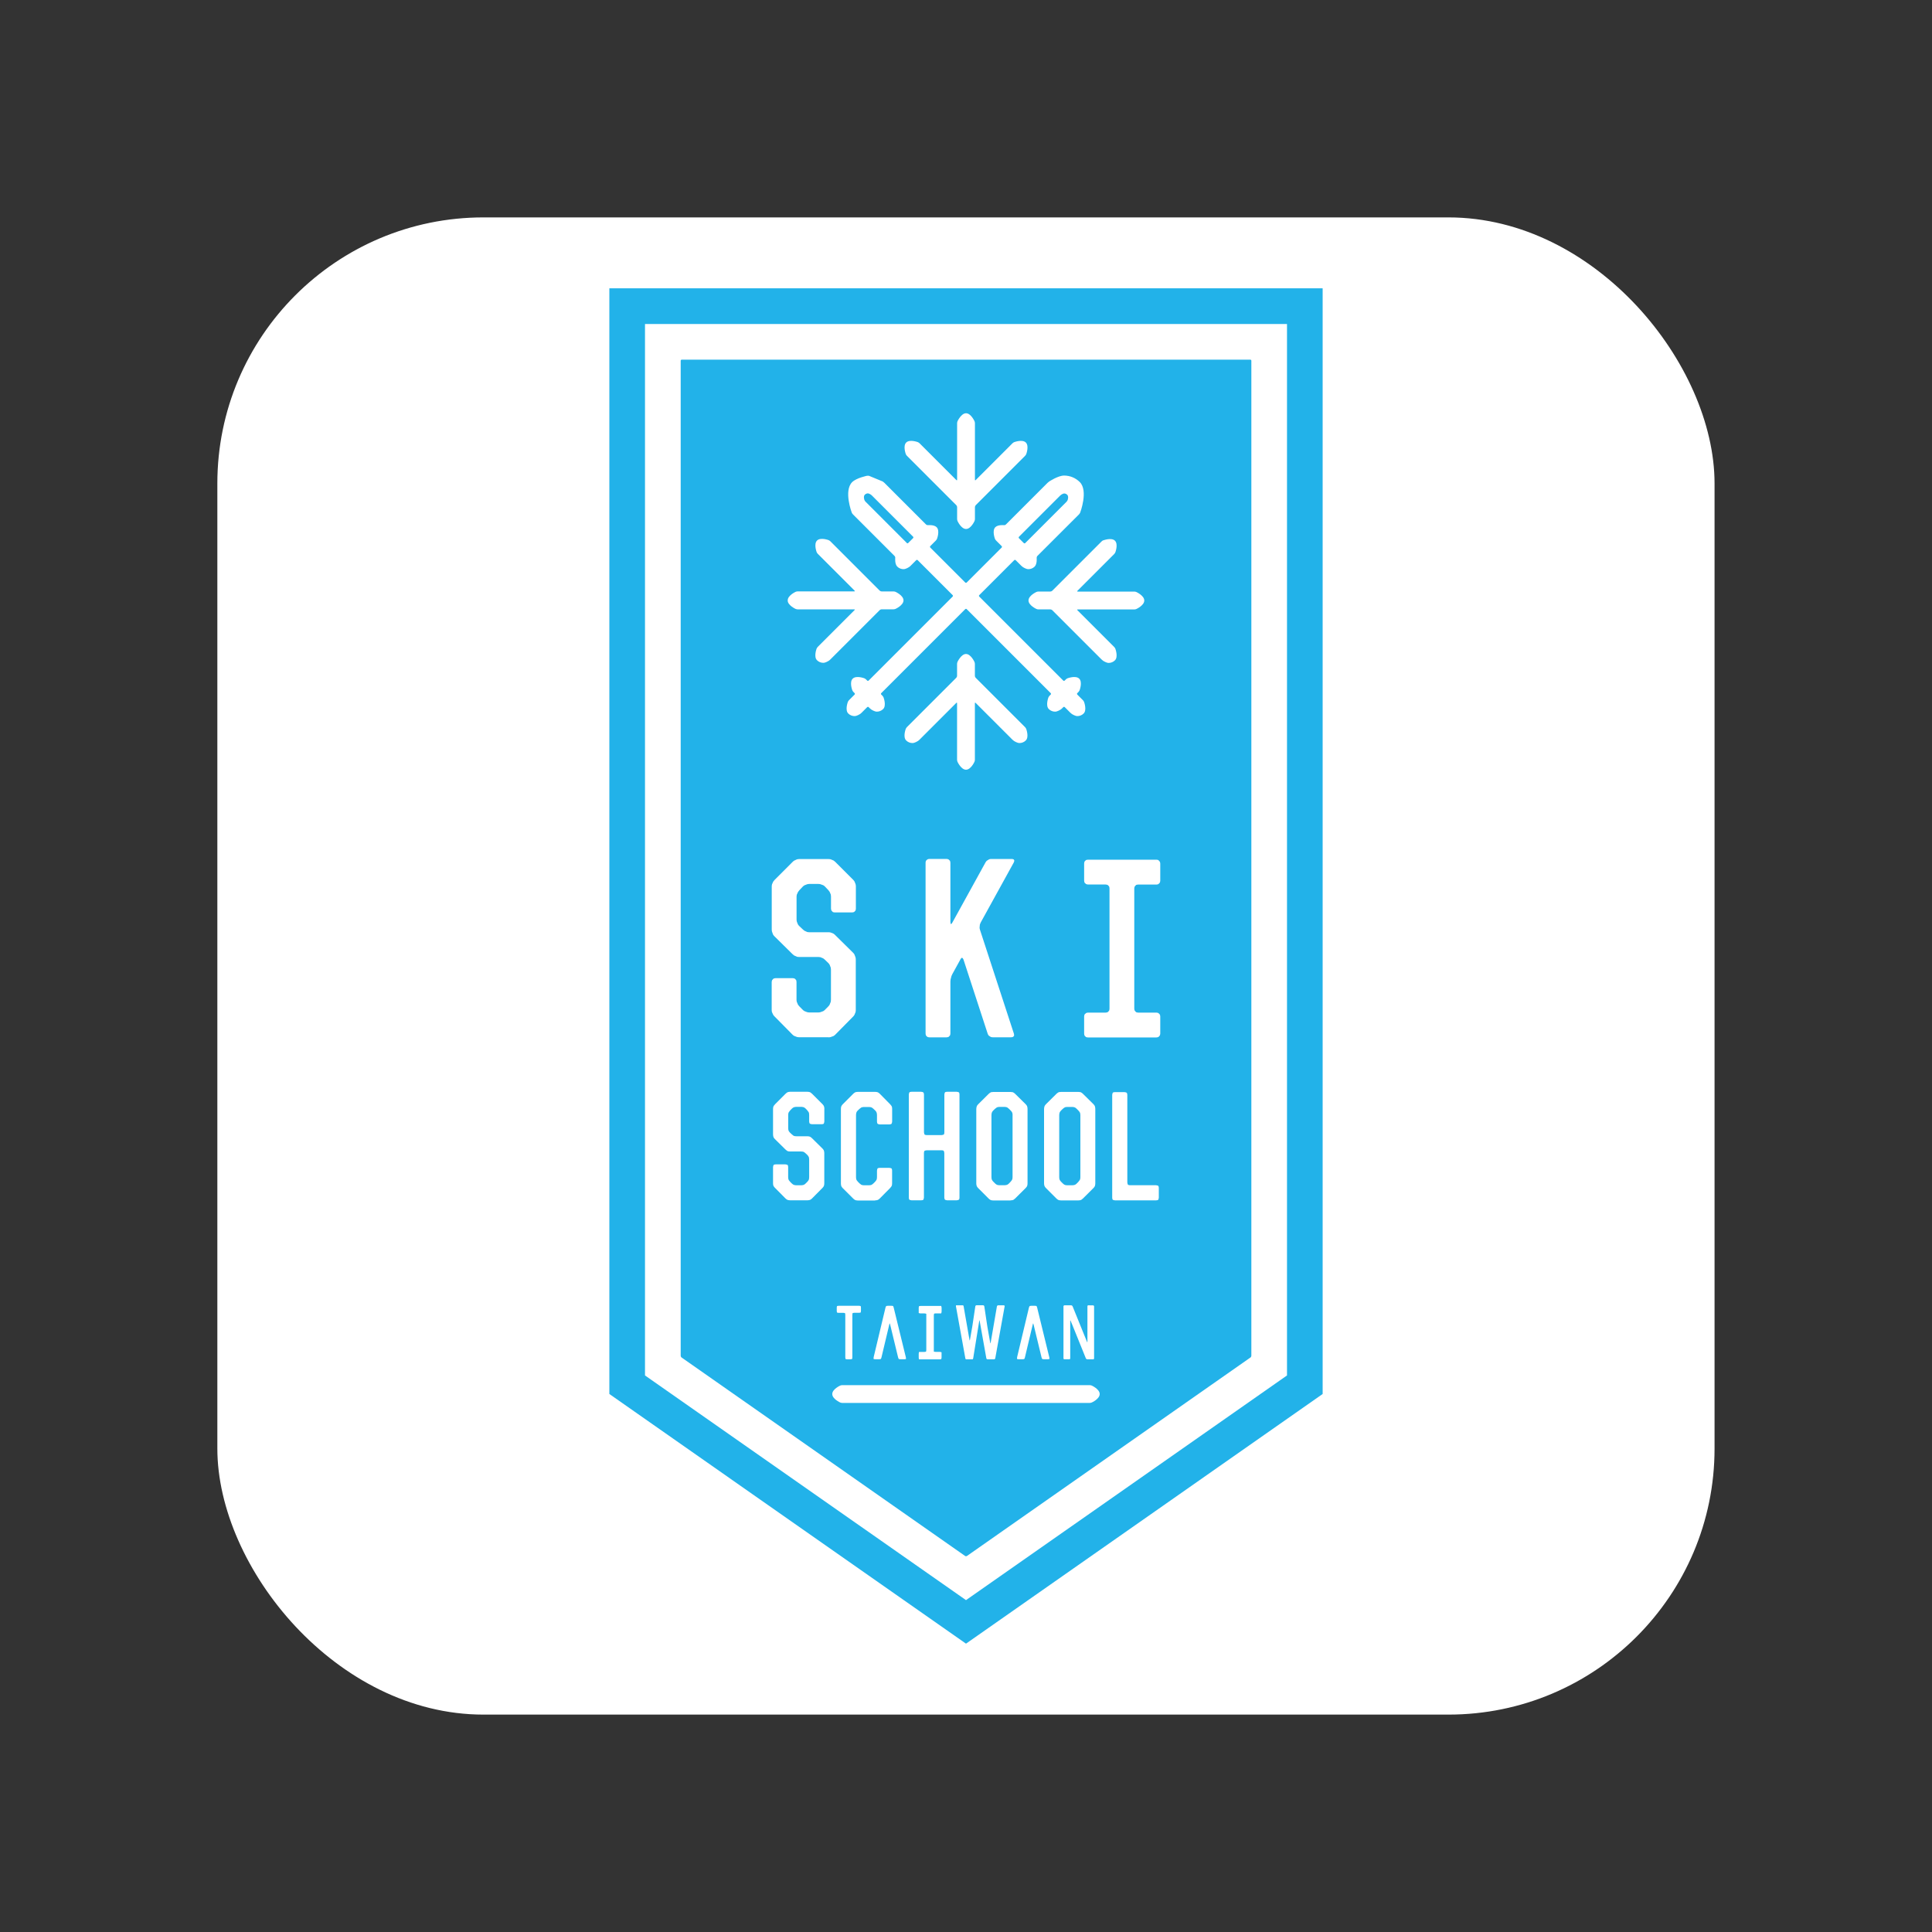 <?xml version="1.0" encoding="UTF-8"?>
<svg id="_圖層_1" data-name="圖層 1" xmlns="http://www.w3.org/2000/svg" viewBox="0 0 400 400">
  <rect x="0" y="0" width="400" height="400" fill="#333333" stroke="none"/>
  <defs>
    <style>
      .cls-1 {
        fill: none;
      }

      .cls-2 {
        fill: #22b2e9;
      }

      .cls-3 {
        fill: #fff;
      }
    </style>
  </defs>
  <g>
    <g>
      <path class="cls-1" d="M24.36,233.77c-.38,0-.69-.31-.69-.69V100.1c0-42.14,34.29-76.43,76.43-76.43h179.55c.38,0,.69.31.69.69s-.31.69-.69.69H100.1c-41.39,0-75.05,33.67-75.05,75.05v132.98c0,.38-.31.69-.69.69Z"/>
      <path class="cls-1" d="M221.17,376.33h-121.07c-42.14,0-76.43-34.29-76.43-76.43v-30.27c0-.38.31-.69.69-.69s.69.31.69.69v30.27c0,41.38,33.67,75.05,75.05,75.05h121.07c.38,0,.69.31.69.69s-.31.69-.69.69h0Z"/>
      <path class="cls-1" d="M299.9,376.33h-44.01c-.38,0-.69-.31-.69-.69s.31-.69.69-.69h44.01c41.39,0,75.05-33.67,75.05-75.06V100.09c0-31.61-20.08-60.03-49.97-70.72-.36-.13-.54-.52-.42-.88.13-.36.53-.54.88-.42,30.44,10.89,50.89,39.83,50.89,72.01v199.81c0,42.15-34.29,76.43-76.43,76.43h0Z"/>
    </g>
    <rect class="cls-3" x="45" y="45.01" width="309.98" height="309.98" rx="55.09" ry="55.09"/>
  </g>
  <g>
    <path class="cls-2" d="M126.16,59.69v228.92s73.84,51.69,73.84,51.69l73.84-51.69V59.69s-147.68,0-147.68,0ZM266.46,284.77l-66.46,46.52-66.46-46.52V67.08h132.92v217.69Z"/>
    <path class="cls-2" d="M223.26,229.91c.09.09.21.24.28.34l.09.22c.03.12.05.31.05.44v12.79c0,.12-.02.32-.05.44l-.09.19c-.07.1-.19.26-.27.35l-.32.33c-.08.09-.24.21-.35.27l-.21.07c-.12.03-.31.05-.44.05h-.95c-.12,0-.32-.02-.44-.05l-.18-.07c-.11-.06-.26-.18-.35-.27l-.34-.34c-.09-.09-.21-.24-.27-.35l-.07-.18c-.03-.12-.05-.31-.05-.44v-12.79c0-.12.02-.32.05-.44l.07-.21c.06-.11.18-.26.27-.35l.33-.32c.09-.08.24-.21.35-.27l.19-.09c.12-.03.31-.05.44-.05h.95c.12,0,.32.02.44.05l.22.09c.1.07.26.19.34.28l.31.31ZM187.73,112.42c.09.09.23.09.31,0l.34-.34c.09-.09.16-.16.16-.16s0,0,0,0,.07-.07.16-.16l.34-.34c.09-.09.09-.23,0-.31l-8.53-8.53c-.09-.09-.24-.2-.35-.26,0,0-.31-.17-.46-.17s-.42.04-.65.27c-.36.36-.08,1.1-.08,1.1.04.11.15.28.24.36l8.53,8.53ZM209.65,230.9c0-.12-.02-.32-.05-.44l-.09-.22c-.07-.1-.19-.26-.28-.34l-.31-.31c-.09-.09-.24-.21-.34-.28l-.22-.09c-.12-.03-.31-.05-.44-.05h-.95c-.12,0-.32.02-.44.05l-.19.09c-.1.07-.26.19-.35.27l-.33.32c-.09.08-.21.24-.27.35l-.07.21c-.03.12-.05.31-.05.44v12.79c0,.12.02.32.05.44l.07.18c.06.11.18.26.27.35l.34.34c.09.09.24.21.35.27l.18.07c.12.03.31.05.44.05h.95c.12,0,.32-.02.44-.05l.21-.07c.11-.06.26-.18.35-.27l.31-.33c.08-.09.21-.24.27-.35l.09-.19c.03-.12.05-.31.05-.44v-12.79ZM211.46,111.93h0s.07.07.16.16l.34.34c.09.09.23.09.31,0l8.53-8.53c.09-.09.19-.25.24-.36,0,0,.28-.74-.08-1.1-.23-.24-.51-.27-.65-.27s-.46.17-.46.17c-.11.06-.27.18-.35.26l-8.53,8.53c-.09.09-.09.23,0,.31l.34.34c.09.09.16.16.16.16ZM200.18,322.15c-.1.07-.26.07-.36,0l-58.71-41.1c-.1-.07-.18-.23-.18-.35V74.68c0-.12.1-.22.22-.22h117.71c.12,0,.22.1.22.22v206.02c0,.12-.08.28-.18.35l-58.71,41.1ZM239.92,245.97c0-.12-.03-.3-.07-.4s-.38-.18-.5-.18h-5.37c-.12,0-.3-.03-.4-.07s-.18-.38-.18-.5v-18.13c0-.12-.04-.3-.09-.4s-.36-.18-.48-.18h-1.98c-.12,0-.3.03-.4.07s-.18.38-.18.5v21.26c0,.12.03.3.07.4s.38.18.5.18h8.5c.12,0,.3-.03.4-.07s.18-.38.18-.5v-1.98ZM239.84,178.08c-.11-.05-.3-.09-.43-.09h-14.14c-.12,0-.31.04-.43.08l-.29.29c-.05.11-.09.3-.09.43v3.53c0,.12.04.31.09.43l.3.28c.11.05.3.1.42.1h3.63c.12,0,.31.04.43.09l.29.29c.05.11.09.3.09.43v24.9c0,.12-.04.31-.09.43l-.29.29c-.11.05-.3.09-.43.09h-3.63c-.12,0-.31.04-.42.1l-.3.28c-.05.11-.09.3-.09.43v3.53c0,.12.04.31.09.43l.29.29c.11.05.3.08.43.08h14.14c.12,0,.31-.04.43-.09l.28-.3c.05-.11.1-.3.1-.42v-3.53c0-.12-.04-.31-.1-.42l-.28-.28c-.11-.05-.3-.1-.42-.1h-3.77c-.12,0-.31-.04-.43-.09l-.28-.3c-.05-.11-.1-.3-.1-.42v-24.9c0-.12.05-.31.1-.42l.28-.3c.11-.05.3-.08.43-.08h3.77c.12,0,.31-.04.42-.1l.28-.28c.05-.11.1-.3.1-.42v-3.53c0-.12-.04-.31-.1-.42l-.28-.3ZM226.72,245.43c.03-.12.05-.31.05-.44v-15.39c0-.12-.02-.32-.05-.44l-.07-.21c-.06-.11-.18-.26-.27-.35l-2.17-2.14c-.09-.09-.24-.21-.35-.27l-.18-.08c-.12-.02-.32-.04-.44-.04h-3.55c-.12,0-.32.02-.44.04l-.18.09c-.11.06-.26.18-.35.27l-2.16,2.14c-.09.09-.21.24-.27.35l-.07.21c-.03.12-.06.31-.06.44v15.39c0,.12.02.32.06.44l.07.19c.06.11.18.26.27.35l2.16,2.16c.09.09.24.21.35.27l.18.07c.12.03.31.05.44.05h3.55c.12,0,.32-.02.44-.05l.19-.07c.1-.06.26-.19.34-.27l2.17-2.16c.09-.09.21-.24.27-.35l.07-.18ZM209.21,248.52c.12,0,.32-.02.44-.05l.19-.07c.1-.06.26-.19.34-.27l2.17-2.16c.09-.09.21-.24.27-.35l.07-.18c.03-.12.05-.31.05-.44v-15.39c0-.12-.02-.32-.05-.44l-.07-.21c-.06-.11-.18-.26-.27-.35l-2.17-2.14c-.09-.09-.24-.21-.35-.27l-.18-.08c-.12-.02-.32-.04-.44-.04h-3.55c-.12,0-.32.02-.44.04l-.18.09c-.11.06-.26.18-.35.27l-2.16,2.14c-.09.09-.21.24-.27.35l-.07.21c-.03.12-.06.31-.06.44v15.39c0,.12.02.32.06.44l.07.19c.06.11.18.26.27.35l2.16,2.16c.09.09.24.21.35.27l.18.07c.12.03.31.05.44.05h3.55ZM193.34,279.71v-7.39c0-.12.02-.26.04-.31s.23-.09.35-.09h1.13c.05-.1.09-.27.09-.39v-.75c0-.12-.04-.3-.09-.4h-4.25c-.12,0-.26.02-.31.04s-.09.24-.09.36v1.06c.1.05.27.09.39.09h.78c.12,0,.3.03.4.08v7.49c0,.12-.02.26-.04.31s-.24.09-.36.09h-1.1c-.04.1-.07.28-.07.4v.75c0,.12.03.3.07.39h4.26c.12,0,.26-.02.31-.04s.09-.24.09-.36v-1.06c-.1-.05-.28-.09-.4-.09h-.82c-.12,0-.3-.03-.39-.07v-.1ZM198.58,248.34c.04-.1.07-.28.07-.4v-21.32c0-.12-.03-.3-.07-.4s-.38-.18-.5-.18h-1.98c-.12,0-.3.03-.4.07s-.18.38-.18.5v7.82c0,.12-.03.3-.07.4s-.38.18-.5.18h-3.07c-.12,0-.3-.03-.4-.07s-.18-.38-.18-.5v-7.82c0-.12-.04-.3-.09-.4s-.36-.18-.49-.18h-1.98c-.12,0-.3.03-.4.07s-.18.38-.18.5v21.32c0,.12.03.3.07.4s.38.18.5.18h1.98c.12,0,.3-.03.4-.07s.18-.38.18-.5v-9.21c0-.12.03-.3.07-.4s.38-.18.5-.18h3.07c.12,0,.3.03.4.07s.18.38.18.5v9.21c0,.12.04.3.09.4s.37.18.49.18h1.98c.12,0,.46-.08.5-.18ZM174.97,271.89s.04.19.04.31v8.83c0,.12.02.26.04.31s.24.09.36.09h.66c.12,0,.26-.02.31-.04s.09-.24.09-.36v-8.83c0-.12.02-.26.04-.31s.24-.09.36-.09h.98c.12,0,.26-.02.31-.04s.09-.23.09-.35v-.68c0-.12-.02-.26-.04-.3s-.23-.08-.36-.08h-4.21c-.12,0-.26.02-.31.04s-.09.22-.09.34v.68c0,.12.02.26.04.31s.24.09.36.09h.98c.12,0,.33.04.35.09ZM181.18,248.52c.12,0,.32-.02.44-.05l.18-.07c.11-.06.26-.18.35-.27l2.14-2.16c.09-.09.21-.24.27-.34l.09-.19c.03-.12.05-.31.05-.44v-2.63c0-.12-.03-.3-.07-.4s-.38-.18-.5-.18h-1.98c-.12,0-.3.03-.4.07s-.18.38-.18.5v1.33c0,.12-.02.32-.05.44l-.07.19c-.06.1-.19.26-.27.35l-.34.34c-.09.09-.24.21-.34.27l-.19.07c-.12.03-.31.05-.44.05h-.94c-.12,0-.32-.02-.44-.05l-.19-.07c-.1-.06-.26-.19-.34-.27l-.34-.34c-.09-.09-.21-.24-.27-.34l-.07-.19c-.03-.12-.05-.31-.05-.44v-12.82c0-.12.02-.32.05-.44l.07-.21c.06-.11.18-.26.27-.34l.33-.31c.09-.08.25-.21.35-.27l.19-.07c.12-.03.31-.05.44-.05h.94c.12,0,.32.02.44.05l.19.07c.1.06.26.18.35.27l.33.31c.09.08.21.24.27.35l.07.21c.03.12.05.31.05.44v1.33c0,.12.04.3.09.4s.36.18.49.18h1.98c.12,0,.3-.04.4-.09s.18-.37.18-.49v-2.63c0-.12-.02-.32-.05-.44l-.09-.19c-.07-.1-.2-.25-.28-.34l-2.14-2.17c-.09-.09-.24-.21-.35-.27l-.18-.07c-.12-.03-.31-.05-.44-.05h-3.55c-.12,0-.32.02-.44.05l-.18.07c-.11.06-.26.18-.35.27l-2.17,2.17c-.09.09-.21.24-.27.35l-.07.19c-.03.12-.05.31-.05.44v15.42c0,.12.02.32.05.44l.07.19c.06.11.18.26.27.35l2.17,2.16c.09.09.24.21.35.27l.18.07c.12.03.31.05.44.05h3.55ZM180.89,281.03c-.03.12-.04.25-.03.3s.21.09.33.09h.82c.12,0,.26-.02.32-.04s.15-.23.17-.35l1.61-6.77c.03-.12.06-.24.08-.27s.08.15.11.27l1.64,6.77c.03.12.08.25.11.3s.26.09.38.09h.82c.12,0,.26-.02.3-.04s.03-.23,0-.35l-2.52-10.31c-.03-.12-.08-.25-.11-.3s-.26-.07-.38-.07h-.72c-.12,0-.27.02-.32.04s-.14.22-.17.34l-2.46,10.31ZM210.59,281.03c-.03.12-.04.25-.03.3s.21.09.33.09h.82c.12,0,.26-.02.32-.04s.15-.23.17-.35l1.61-6.77c.03-.12.06-.24.08-.27s.08.15.11.27l1.64,6.77c.03.12.08.25.11.3s.26.09.38.09h.82c.12,0,.26-.02.3-.04s.03-.23,0-.35l-2.52-10.31c-.03-.12-.08-.25-.11-.3s-.26-.07-.38-.07h-.72c-.12,0-.27.02-.32.04s-.14.22-.17.34l-2.46,10.31ZM198.83,198.63c.06-.11.19-.25.28-.33l.15.03c.09.09.19.25.23.37l5,15.32c.04.12.13.29.21.38l.43.29c.11.04.31.07.43.07h3.77c.12,0,.31-.04.42-.09l.2-.22c.02-.12,0-.31-.03-.43l-7.03-21.53c-.04-.12-.08-.31-.08-.43l.06-.63c.03-.12.1-.3.16-.41l6.86-12.45c.06-.11.11-.29.11-.42l-.1-.2c-.11-.06-.29-.11-.42-.11h-4.26c-.12,0-.32.03-.43.07l-.5.31c-.09.09-.2.24-.26.35l-6.86,12.45c-.06.11-.17.25-.25.31s-.15-.32-.15-.44v-12.25c0-.12-.04-.31-.09-.43l-.3-.28c-.11-.05-.3-.1-.42-.1h-3.53c-.12,0-.31.04-.42.1l-.3.28c-.05.11-.08.3-.08.43v35.32c0,.12.04.31.08.43l.29.29c.11.05.3.09.43.09h3.53c.12,0,.31-.04.43-.09l.29-.29c.05-.11.09-.3.09-.43v-10.75c0-.12.02-.32.04-.44l.18-.69c.04-.11.13-.29.18-.4l1.68-3.05ZM228.44,111.85c-.11.04-.28.15-.36.24l-10.22,10.22c-.09.09-.26.16-.38.16h-2.48c-.12,0-.31.04-.42.09,0,0-1.64.74-1.64,1.76s1.64,1.76,1.64,1.76c.11.05.3.09.42.09h2.48c.12,0,.29.07.38.16l10.22,10.22c.09.09.24.21.34.28,0,0,.65.42,1.12.42s.94-.18,1.3-.54c.72-.72.08-2.4.08-2.4-.04-.11-.15-.28-.24-.36l-7.61-7.61c-.09-.09-.06-.16.06-.16h11.72c.12,0,.31-.04.42-.09,0,0,1.64-.74,1.64-1.76s-1.64-1.76-1.64-1.76c-.11-.05-.3-.09-.42-.09h-11.72c-.12,0-.15-.07-.06-.16l7.61-7.61c.09-.09.19-.25.24-.36,0,0,.64-1.68-.08-2.4-.72-.72-2.4-.08-2.4-.08ZM187.54,94.02c.04.11.15.28.24.36l10.22,10.22c.09.09.16.26.16.38v2.48c0,.12.04.31.09.42,0,0,.74,1.64,1.76,1.64s1.75-1.64,1.75-1.64c.05-.11.09-.3.09-.42v-2.48c0-.12.07-.29.16-.38l10.22-10.22c.09-.09.19-.25.24-.36,0,0,.64-1.68-.08-2.4-.72-.72-2.41-.08-2.41-.08-.11.04-.28.15-.36.24l-7.61,7.61c-.09.09-.16.06-.16-.06v-11.71c0-.12-.04-.31-.09-.42,0,0-.74-1.64-1.75-1.64s-1.76,1.64-1.76,1.64c-.05.11-.09.3-.09.42v11.71c0,.12-.07.15-.16.06l-7.61-7.61c-.09-.09-.25-.19-.36-.24,0,0-1.69-.64-2.41.08-.72.72-.08,2.4-.08,2.4ZM176.35,106.13c.04.11.15.28.24.36l8.63,8.63c.09.09.15.26.13.38,0,0-.13,1.25.41,1.8.36.36.83.54,1.31.54s1.12-.42,1.12-.42c.1-.07.26-.19.34-.28l.5-.5c.09-.09.16-.16.16-.16h0s.07-.07.16-.16l.34-.34c.09-.09.23-.09.31,0l7.23,7.23c.09.09.09.23,0,.31l-17.38,17.38c-.09.09-.23.09-.31,0l-.23-.23c-.09-.09-.25-.19-.36-.24,0,0-1.68-.64-2.41.08-.72.72-.08,2.4-.08,2.4.04.11.15.28.24.36l.23.23c.09.09.09.23,0,.31l-1.15,1.15c-.09.09-.19.25-.24.36,0,0-.64,1.68.08,2.4.36.36.83.54,1.31.54s1.12-.42,1.12-.42c.1-.07.26-.19.34-.28l1.15-1.15c.09-.09.23-.09.31,0l.23.23c.09.09.24.21.34.28,0,0,.65.42,1.12.42s.95-.18,1.31-.54c.72-.72.08-2.4.08-2.4-.04-.11-.15-.28-.24-.36l-.23-.23c-.09-.09-.09-.23,0-.31l17.38-17.38c.09-.09.23-.09.31,0l17.38,17.38c.09.09.09.23,0,.31l-.23.23c-.09.09-.19.25-.24.36,0,0-.64,1.68.08,2.4.36.36.83.54,1.31.54s1.12-.42,1.12-.42c.1-.07.26-.19.34-.28l.23-.23c.09-.09.23-.09.31,0l1.15,1.15c.09.09.24.21.34.28,0,0,.65.42,1.12.42s.94-.18,1.3-.54c.72-.72.08-2.4.08-2.4-.04-.11-.15-.28-.24-.36l-1.15-1.15c-.09-.09-.09-.23,0-.31l.23-.23c.09-.09.19-.25.24-.36,0,0,.64-1.68-.08-2.4-.72-.72-2.41-.08-2.41-.08-.11.04-.28.15-.36.24l-.23.23c-.09.09-.23.09-.31,0l-17.38-17.38c-.09-.09-.09-.23,0-.31l7.23-7.23c.09-.09.23-.09.31,0l.34.34c.09.09.16.16.16.16h0s.07.07.16.16l.5.5c.09.09.24.21.34.28,0,0,.64.42,1.12.42s.94-.18,1.31-.54c.54-.55.41-1.8.41-1.8-.01-.12.05-.29.13-.38l8.64-8.63c.09-.09.19-.25.24-.36,0,0,1.72-4.52-.08-6.32-.87-.87-2.03-1.35-3.26-1.35s-3.08,1.23-3.08,1.23c-.1.07-.25.19-.34.28l-8.63,8.63c-.09.09-.26.15-.38.13,0,0-1.26-.13-1.8.42-.72.72-.08,2.4-.08,2.4.04.11.15.28.24.36l1.15,1.15c.09.09.09.23,0,.31l-7.23,7.23c-.09.09-.23.09-.31,0l-7.23-7.23c-.09-.09-.09-.23,0-.31l1.15-1.15c.09-.09.19-.25.24-.36,0,0,.64-1.68-.08-2.4-.54-.55-1.8-.42-1.8-.42-.12.01-.29-.05-.38-.13l-8.63-8.63c-.09-.09-.24-.21-.34-.28l-2.86-1.18c-.12-.02-.31-.02-.43,0,0,0-2.17.44-3.05,1.31-1.8,1.8-.08,6.32-.08,6.32ZM212.46,150.9c-.04-.11-.15-.28-.24-.36l-10.22-10.22c-.09-.09-.16-.26-.16-.38v-2.48c0-.12-.04-.31-.09-.42,0,0-.74-1.64-1.75-1.64s-1.76,1.64-1.76,1.64c-.05.11-.09.3-.09.42v2.48c0,.12-.07.29-.16.38l-10.22,10.22c-.09.09-.19.25-.24.36,0,0-.64,1.68.08,2.4.36.36.83.54,1.31.54s1.12-.42,1.12-.42c.1-.07.26-.19.34-.28l7.61-7.61c.09-.09.16-.06.16.06v11.71c0,.12.04.31.09.42,0,0,.74,1.64,1.76,1.64s1.75-1.64,1.75-1.64c.05-.11.09-.3.09-.42v-11.71c0-.12.07-.15.16-.06l7.61,7.61c.09.09.24.21.34.28,0,0,.65.42,1.12.42s.95-.18,1.31-.54c.72-.72.08-2.4.08-2.4ZM163.08,124.31c0,1.02,1.64,1.76,1.64,1.76.11.05.3.09.42.09h11.72c.12,0,.15.07.06.16l-7.61,7.61c-.09.09-.19.25-.24.36,0,0-.64,1.68.08,2.4.36.36.83.54,1.31.54s1.12-.42,1.12-.42c.1-.07.26-.19.34-.28l10.22-10.22c.09-.09.26-.16.38-.16h2.48c.12,0,.31-.04.42-.09,0,0,1.64-.74,1.64-1.76s-1.64-1.76-1.64-1.76c-.11-.05-.3-.09-.42-.09h-2.48c-.12,0-.29-.07-.38-.16l-10.22-10.22c-.09-.09-.25-.19-.36-.24,0,0-1.68-.64-2.4.08-.72.72-.08,2.4-.08,2.4.04.11.15.28.24.36l7.61,7.61c.09.09.06.16-.06.16h-11.72c-.12,0-.31.04-.42.09,0,0-1.64.74-1.64,1.76ZM170.68,229.57c0-.12-.03-.32-.06-.44l-.07-.18c-.06-.11-.18-.26-.27-.35l-2.14-2.14c-.09-.09-.24-.21-.34-.28l-.22-.09c-.12-.03-.31-.05-.44-.05h-3.55c-.12,0-.32.03-.44.06l-.19.09c-.1.07-.26.19-.34.28l-2.14,2.14c-.09.09-.21.24-.28.34l-.09.19c-.03.12-.06.31-.06.44v5.26c0,.12.02.32.05.44l.07.21c.06.11.18.26.27.35l2.17,2.14c.09.09.24.21.34.28l.19.09c.12.03.31.05.44.05h2.24c.12,0,.32.02.44.04l.19.08c.1.06.26.18.35.27l.33.31c.09.08.21.24.27.35l.09.21c.02.12.04.32.04.44v3.6c0,.12-.02.32-.04.44l-.09.21c-.06.11-.18.26-.27.35l-.31.31c-.09.09-.24.21-.35.27l-.21.07c-.12.03-.31.05-.44.05h-.94c-.12,0-.32-.03-.44-.06l-.18-.07c-.11-.06-.26-.18-.35-.27l-.31-.31c-.09-.09-.21-.24-.28-.34l-.09-.22c-.03-.12-.05-.31-.05-.44v-2.04c0-.12-.03-.3-.07-.4s-.38-.18-.5-.18h-1.98c-.12,0-.3.03-.4.07s-.18.38-.18.5v3.34c0,.12.02.32.05.44l.09.19c.07.1.19.26.28.34l2.14,2.16c.09.09.24.21.35.27l.18.07c.12.03.31.06.44.06h3.55c.12,0,.32-.02.44-.05l.21-.07c.11-.06.26-.18.35-.27l2.14-2.16c.09-.09.21-.24.27-.35l.07-.19c.03-.12.05-.31.05-.44v-6.2c0-.12-.02-.32-.05-.44l-.07-.21c-.06-.11-.18-.26-.27-.35l-2.17-2.14c-.09-.09-.24-.21-.35-.27l-.18-.07c-.12-.03-.31-.05-.44-.05h-2.25c-.12,0-.32-.02-.44-.05l-.19-.09c-.1-.07-.25-.2-.34-.28l-.33-.31c-.09-.08-.21-.24-.27-.34l-.07-.18c-.03-.12-.05-.31-.05-.44v-2.69c0-.12.02-.32.05-.44l.09-.19c.07-.1.19-.26.27-.35l.32-.33c.08-.09.24-.21.35-.27l.18-.07c.12-.03.31-.06.44-.06h.94c.12,0,.32.02.44.05l.21.07c.11.06.26.18.35.27l.31.33c.08.09.2.25.26.35l.09.18c.02.12.04.32.04.44v1.33c0,.12.04.3.09.4s.36.18.49.18h1.98c.12,0,.3-.03.4-.07s.18-.38.18-.5v-2.63ZM171.52,214.77c.12,0,.32-.02.44-.05l.61-.22c.11-.06.26-.18.35-.27l3.71-3.76c.09-.09.21-.24.27-.35l.23-.56c.03-.12.05-.31.05-.44v-10.46c0-.12-.02-.32-.05-.44l-.23-.61c-.06-.11-.18-.26-.27-.35l-3.76-3.71c-.09-.09-.24-.21-.35-.27l-.56-.22c-.12-.03-.31-.05-.44-.05h-3.96c-.12,0-.32-.02-.44-.05l-.57-.26c-.1-.07-.25-.19-.34-.28l-.75-.71c-.09-.08-.21-.24-.27-.35l-.22-.56c-.03-.12-.05-.31-.05-.44v-4.69c0-.12.02-.32.05-.44l.26-.57c.07-.1.19-.26.27-.35l.71-.75c.08-.09.24-.21.35-.27l.57-.22c.12-.03.31-.06.44-.06h1.83c.12,0,.32.02.44.05l.61.22c.11.06.26.18.35.27l.71.75c.08.09.2.25.26.35l.24.56c.02.12.04.32.04.44v2.46c0,.12.05.31.1.42l.28.3c.11.05.3.08.43.08h3.53c.12,0,.31-.04.43-.08l.29-.29c.05-.11.09-.3.09-.43v-4.6c0-.12-.03-.32-.06-.44l-.22-.56c-.06-.11-.18-.26-.27-.35l-3.71-3.71c-.09-.09-.24-.21-.34-.28l-.62-.26c-.12-.03-.31-.05-.44-.05h-6.1c-.12,0-.32.03-.44.06l-.57.26c-.1.07-.26.19-.34.28l-3.71,3.71c-.09.09-.21.24-.28.34l-.26.57c-.03.12-.06.31-.06.44v8.91c0,.12.02.32.05.44l.22.61c.06.11.18.26.27.35l3.76,3.71c.09.09.24.21.34.28l.57.26c.12.03.31.05.44.05h3.96c.12,0,.32.02.44.04l.57.23c.1.06.26.18.35.27l.74.71c.09.08.21.24.27.35l.24.61c.02.12.04.32.04.44v6.19c0,.12-.02.32-.04.44l-.24.61c-.06.11-.18.26-.27.35l-.7.71c-.09.09-.24.21-.35.27l-.61.22c-.12.03-.31.05-.44.05h-1.83c-.12,0-.32-.03-.44-.06l-.57-.22c-.11-.06-.26-.18-.35-.27l-.7-.71c-.09-.09-.21-.24-.28-.34l-.26-.62c-.03-.12-.05-.31-.05-.44v-3.63c0-.12-.04-.31-.08-.43l-.29-.29c-.11-.05-.3-.09-.43-.09h-3.53c-.12,0-.31.04-.43.09l-.28.3c-.05.11-.1.3-.1.42v5.76c0,.12.02.32.05.44l.26.57c.07.1.19.26.28.34l3.71,3.76c.09.09.24.21.35.27l.57.22c.12.03.31.06.44.06h6.1ZM173.95,290.37c.11.05.3.09.42.09h51.25c.12,0,.31-.04.42-.09,0,0,1.64-.73,1.64-1.75s-1.64-1.75-1.64-1.75c-.11-.05-.3-.09-.42-.09h-51.25c-.12,0-.31.04-.42.09,0,0-1.64.73-1.64,1.75s1.64,1.75,1.64,1.75ZM207.82,270.25c-.12,0-.21,0-.21,0s-.1,0-.22,0h-.73c-.12,0-.24.1-.26.22l-1.3,7.57c-.02.12-.05.12-.08,0l-.58-3.27c-.02-.12-.05-.32-.07-.44l-.58-3.87c-.02-.12-.13-.22-.25-.22h-1.36c-.12,0-.24.1-.25.22l-.58,3.87c-.02.12-.05.32-.07.44l-.47,2.67c-.02.12-.06.12-.08,0l-1.22-6.97c-.02-.12-.08-.22-.13-.22h-1.41c-.05,0-.07.1-.05.22l1.94,10.74c.02.12.08.22.13.22h1.37c.05,0,.11-.1.13-.22l1.26-7.78c.02-.12.05-.12.07,0l1.39,7.78c.02.12.13.22.24.22h1.38c.1,0,.21-.1.23-.22l1.94-10.74c.02-.12-.06-.22-.17-.22ZM225.64,270.25c-.12,0-.28,0-.36,0s-.14.1-.14.22v7.34c0,.12-.04.13-.08.02l-.32-.79c-.05-.11-.12-.3-.17-.41l-2.5-6.17c-.05-.11-.18-.21-.3-.21h-.27c-.12,0-.22,0-.22,0s-.1,0-.22,0h-.66c-.12,0-.22.1-.22.22v10.73c0,.12.07.22.15.22h1.1c.08,0,.15-.1.15-.22v-7.74c0-.12.04-.13.08-.02,0,0,.08.2.12.31.1.25.14.33.14.33.05.11.12.3.17.41l2.72,6.73c.05.11.18.21.3.21h1.26c.08,0,.15-.1.15-.22v-10.73c0-.12-.1-.22-.22-.22h-.66Z"/>
  </g>
</svg>